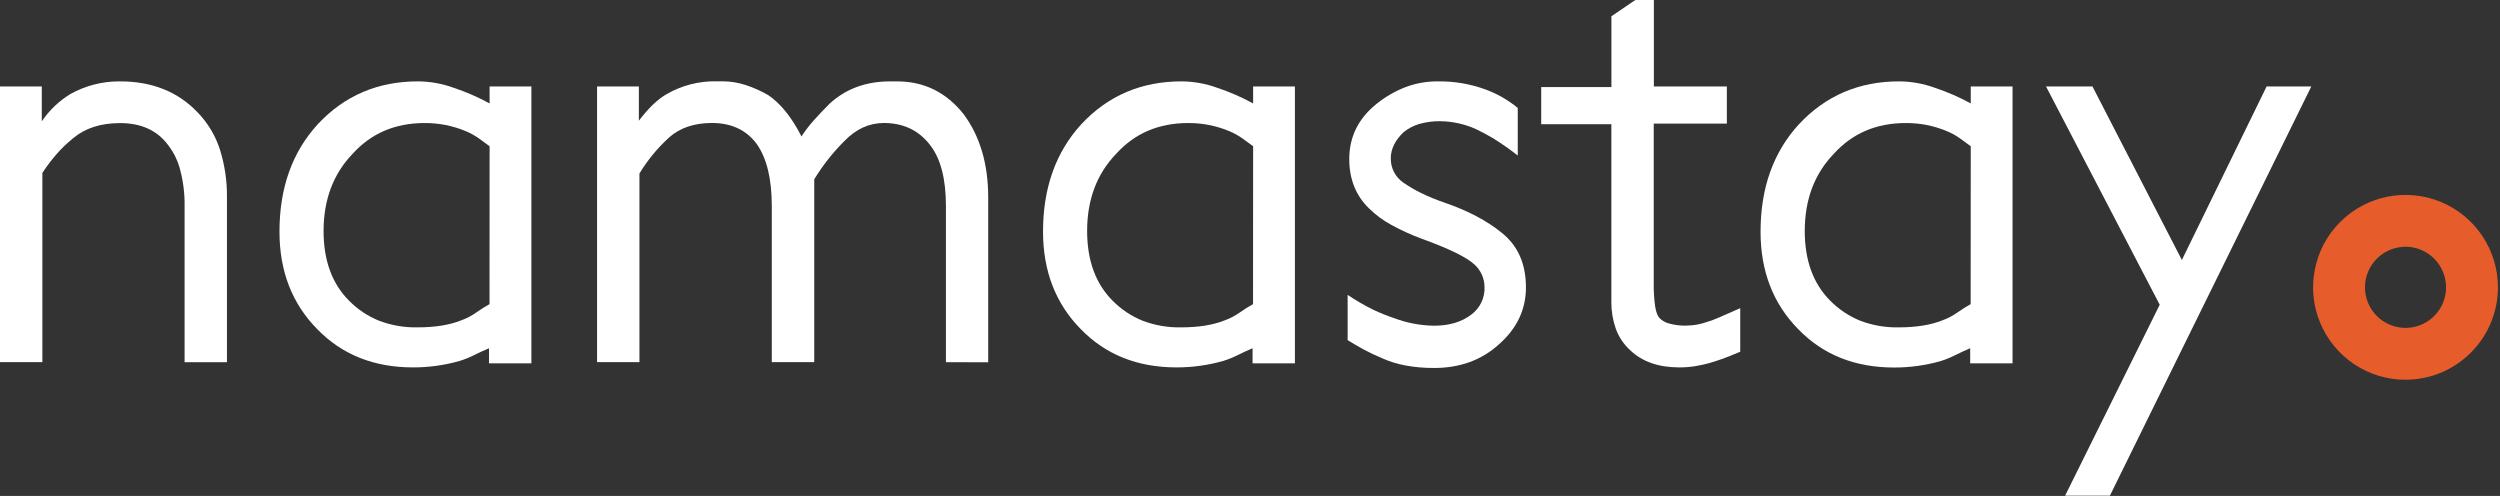 <svg width="983" height="195" viewBox="0 0 983 195" fill="none" xmlns="http://www.w3.org/2000/svg">
<rect x="0" y="0" width="983" height="195" fill="#333333" stroke="none"/>
<g clip-path="url(#clip0_633_2)">
<path d="M72.58 142.41V81C72.651 76.228 72.072 71.467 70.86 66.85C69.942 63.212 68.272 59.806 65.96 56.85C61.7 51.224 55.46 48.407 47.24 48.4C39.633 48.4 33.473 50.38 28.76 54.34C26.365 56.266 24.149 58.404 22.14 60.73C20.143 63.021 18.312 65.45 16.66 68V142.4H0V34H16.43V47.7C19.36 43.382 23.174 39.734 27.62 37C33.611 33.649 40.376 31.925 47.24 32C59.873 32 70.07 36.107 77.83 44.32C81.793 48.449 84.759 53.429 86.5 58.88C88.387 64.935 89.311 71.249 89.24 77.59V142.41H72.58Z" fill="white"/>
<path d="M192.28 142.87V136.93C190.45 137.7 188.55 138.57 186.57 139.56C184.664 140.521 182.68 141.321 180.64 141.95C174.699 143.628 168.554 144.473 162.38 144.46C147.007 144.46 134.453 139.44 124.72 129.4C114.827 119.36 109.883 106.58 109.89 91.06C109.89 73.874 114.91 59.8 124.95 48.84C135.45 37.58 148.613 31.967 164.44 32C169.189 32.035 173.898 32.884 178.36 34.51C183.252 36.134 187.988 38.196 192.51 40.67V34H208.94V142.87H192.28ZM192.51 57.51C191.443 56.75 190.15 55.8 188.63 54.66C186.931 53.421 185.092 52.387 183.15 51.58C178.019 49.426 172.504 48.337 166.94 48.38C155.38 48.38 145.947 52.413 138.64 60.48C131.04 68.394 127.237 78.51 127.23 90.83C127.23 102.403 130.563 111.533 137.23 118.22C140.576 121.618 144.582 124.296 149 126.09C153.844 127.933 158.998 128.826 164.18 128.72C171.02 128.72 176.723 127.807 181.29 125.98C183.401 125.228 185.399 124.192 187.23 122.9C188.913 121.693 190.666 120.588 192.48 119.59L192.51 57.51Z" fill="white"/>
<path d="M371.94 142.409V80.999C371.94 70.199 369.807 62.136 365.54 56.809C361.127 51.182 355.127 48.366 347.54 48.359C341.76 48.359 336.59 50.719 332.03 55.439C327.485 59.966 323.499 65.022 320.16 70.499V142.389H303.47V80.999C303.47 70.332 301.49 62.193 297.53 56.579C293.43 51.099 287.573 48.359 279.96 48.359C272.96 48.359 267.33 50.263 263.07 54.069C258.533 58.205 254.614 62.97 251.43 68.219V142.389H234.77V33.999H251.2V47.469C255.007 42.449 258.673 38.949 262.2 36.969C268.029 33.62 274.648 31.894 281.37 31.969H284.11C287.212 31.978 290.294 32.477 293.24 33.449C296.34 34.464 299.323 35.804 302.14 37.449C307.013 40.782 311.347 46.182 315.14 53.649C316.604 51.394 318.242 49.258 320.04 47.259C321.953 45.133 323.97 43.002 326.09 40.869C332.463 34.956 340.433 31.999 350 31.999H352.73C363.397 31.999 372.147 36.333 378.98 44.999C385.367 53.666 388.56 64.543 388.56 77.629V142.449L371.94 142.409Z" fill="white"/>
<path d="M492.51 142.87V136.93C490.68 137.7 488.78 138.57 486.8 139.56C484.894 140.521 482.91 141.321 480.87 141.95C474.929 143.627 468.784 144.472 462.61 144.46C447.237 144.46 434.683 139.44 424.95 129.4C415.063 119.36 410.12 106.58 410.12 91.06C410.12 73.874 415.14 59.8 425.18 48.84C435.68 37.58 448.84 31.967 464.66 32C469.41 32.034 474.118 32.883 478.58 34.51C483.473 36.132 488.209 38.194 492.73 40.67V34H509.16V142.87H492.51ZM492.73 57.51C491.67 56.75 490.37 55.8 488.85 54.66C487.156 53.419 485.32 52.385 483.38 51.58C478.249 49.428 472.734 48.339 467.17 48.38C455.61 48.38 446.177 52.413 438.87 60.48C431.257 68.394 427.453 78.51 427.46 90.83C427.46 102.403 430.793 111.533 437.46 118.22C440.805 121.615 444.806 124.293 449.22 126.09C454.061 127.933 459.211 128.826 464.39 128.72C471.237 128.72 476.943 127.807 481.51 125.98C483.619 125.23 485.614 124.194 487.44 122.9C489.126 121.698 490.878 120.593 492.69 119.59L492.73 57.51Z" fill="white"/>
<path d="M589.45 135.34C582.61 141.567 574.09 144.684 563.89 144.69C555.83 144.69 548.983 143.397 543.35 140.81C540.819 139.766 538.346 138.587 535.94 137.28C533.88 136.13 531.86 134.96 529.89 133.74V115.94C533.091 118.1 536.432 120.044 539.89 121.76C542.561 123.02 545.302 124.126 548.1 125.07C553.137 126.974 558.466 127.989 563.85 128.07C569.79 128.07 574.66 126.627 578.46 123.74C580.179 122.486 581.558 120.824 582.475 118.904C583.391 116.984 583.816 114.866 583.71 112.74C583.687 111.107 583.332 109.496 582.664 108.005C581.997 106.514 581.033 105.176 579.83 104.07C576.783 101.184 569.783 97.76 558.83 93.8C554.788 92.3 550.86 90.505 547.08 88.43C543.856 86.692 540.897 84.503 538.29 81.93C533.117 76.91 530.53 70.444 530.53 62.531C530.53 53.711 534.197 46.407 541.53 40.62C544.916 37.944 548.685 35.79 552.71 34.23C556.796 32.705 561.129 31.948 565.49 32.001C571.799 31.919 578.071 32.983 584 35.141C588.648 36.825 592.971 39.298 596.78 42.45V61.16C593.71 58.742 590.508 56.496 587.19 54.431C584.76 52.98 582.4 51.73 580.12 50.66C575.798 48.759 571.141 47.739 566.42 47.66C563.525 47.597 560.638 47.982 557.86 48.8C555.675 49.476 553.639 50.562 551.86 52.001C548.527 55.187 546.86 58.607 546.86 62.261C546.827 64.149 547.267 66.016 548.141 67.691C549.014 69.366 550.293 70.796 551.86 71.85C554.04 73.347 556.326 74.684 558.7 75.85C561.66 77.301 564.709 78.561 567.83 79.621C577.11 82.807 584.643 86.764 590.43 91.49C596.81 96.531 600 103.7 600 113C600 121.667 596.483 129.114 589.45 135.34Z" fill="white"/>
<path d="M677.07 141.16C675.16 141.84 673.38 142.41 671.7 142.87C669.934 143.34 668.145 143.721 666.34 144.01C664.338 144.318 662.315 144.468 660.29 144.46C652.083 144.46 645.617 142.18 640.89 137.62C638.374 135.294 636.457 132.395 635.3 129.17C634.129 125.795 633.551 122.242 633.59 118.67V48.84H606V34.23H633.61V6.39L643 0H650.3V34H679V48.6H650.25V111.13C650.188 114.3 650.379 117.47 650.82 120.61C651.2 122.81 651.77 124.293 652.53 125.06C653.476 126.03 654.658 126.737 655.96 127.11C658.326 127.814 660.793 128.122 663.26 128.02C665.903 127.982 668.523 127.519 671.02 126.65C672.692 126.143 674.332 125.535 675.93 124.83L684.26 121.17V138.3C681.36 139.52 679 140.47 677.07 141.16Z" fill="white"/>
<path d="M774.68 142.87V136.93C772.85 137.7 770.95 138.57 768.97 139.56C767.052 140.541 765.055 141.357 763 142C757.059 143.677 750.913 144.522 744.74 144.51C729.367 144.51 716.813 139.49 707.08 129.45C697.193 119.41 692.25 106.63 692.25 91.11C692.25 73.924 697.27 59.85 707.31 48.89C717.837 37.597 731.01 31.967 746.83 32C751.579 32.034 756.288 32.883 760.75 34.51C765.643 36.132 770.379 38.194 774.9 40.67V34H791.33V142.87H774.68ZM774.9 57.51C773.84 56.75 772.54 55.8 771.02 54.66C769.326 53.419 767.49 52.385 765.55 51.58C760.419 49.428 754.904 48.339 749.34 48.38C737.78 48.38 728.347 52.413 721.04 60.48C713.433 68.394 709.63 78.51 709.63 90.83C709.63 102.403 712.963 111.533 719.63 118.22C722.975 121.615 726.976 124.293 731.39 126.09C736.231 127.933 741.381 128.826 746.56 128.72C753.407 128.72 759.113 127.807 763.68 125.98C765.789 125.23 767.784 124.194 769.61 122.9C771.295 121.698 773.048 120.593 774.86 119.59L774.9 57.51Z" fill="white"/>
<path d="M829.61 194.9H812L849.2 119.82L804.5 34H822.76L857.91 102.23L891.23 34H908.8L829.61 194.9Z" fill="white"/>
<path d="M945.85 149.321C938.662 149.321 931.635 147.189 925.658 143.195C919.682 139.201 915.024 133.524 912.274 126.883C909.524 120.241 908.806 112.934 910.21 105.884C911.613 98.834 915.076 92.359 920.161 87.277C925.245 82.196 931.722 78.736 938.772 77.337C945.823 75.936 953.13 76.659 959.77 79.413C966.41 82.166 972.084 86.827 976.075 92.806C980.066 98.784 982.194 105.812 982.19 113.001C982.174 122.632 978.34 131.864 971.527 138.672C964.715 145.481 955.481 149.31 945.85 149.321ZM945.85 97.041C942.698 97.041 939.617 97.975 936.996 99.726C934.375 101.476 932.332 103.965 931.125 106.876C929.918 109.788 929.601 112.992 930.215 116.083C930.828 119.175 932.344 122.015 934.571 124.245C936.799 126.475 939.637 127.995 942.728 128.612C945.819 129.229 949.023 128.916 951.936 127.713C954.849 126.51 957.34 124.47 959.094 121.851C960.848 119.232 961.786 116.152 961.79 113.001C961.79 108.768 960.112 104.707 957.125 101.708C954.137 98.709 950.083 97.016 945.85 97.001V97.041Z" fill="#E65D2B"/>
</g>
<defs>
<clipPath id="clip0_633_2">
<rect width="982.19" height="194.9" fill="white"/>
</clipPath>
</defs>
</svg>
